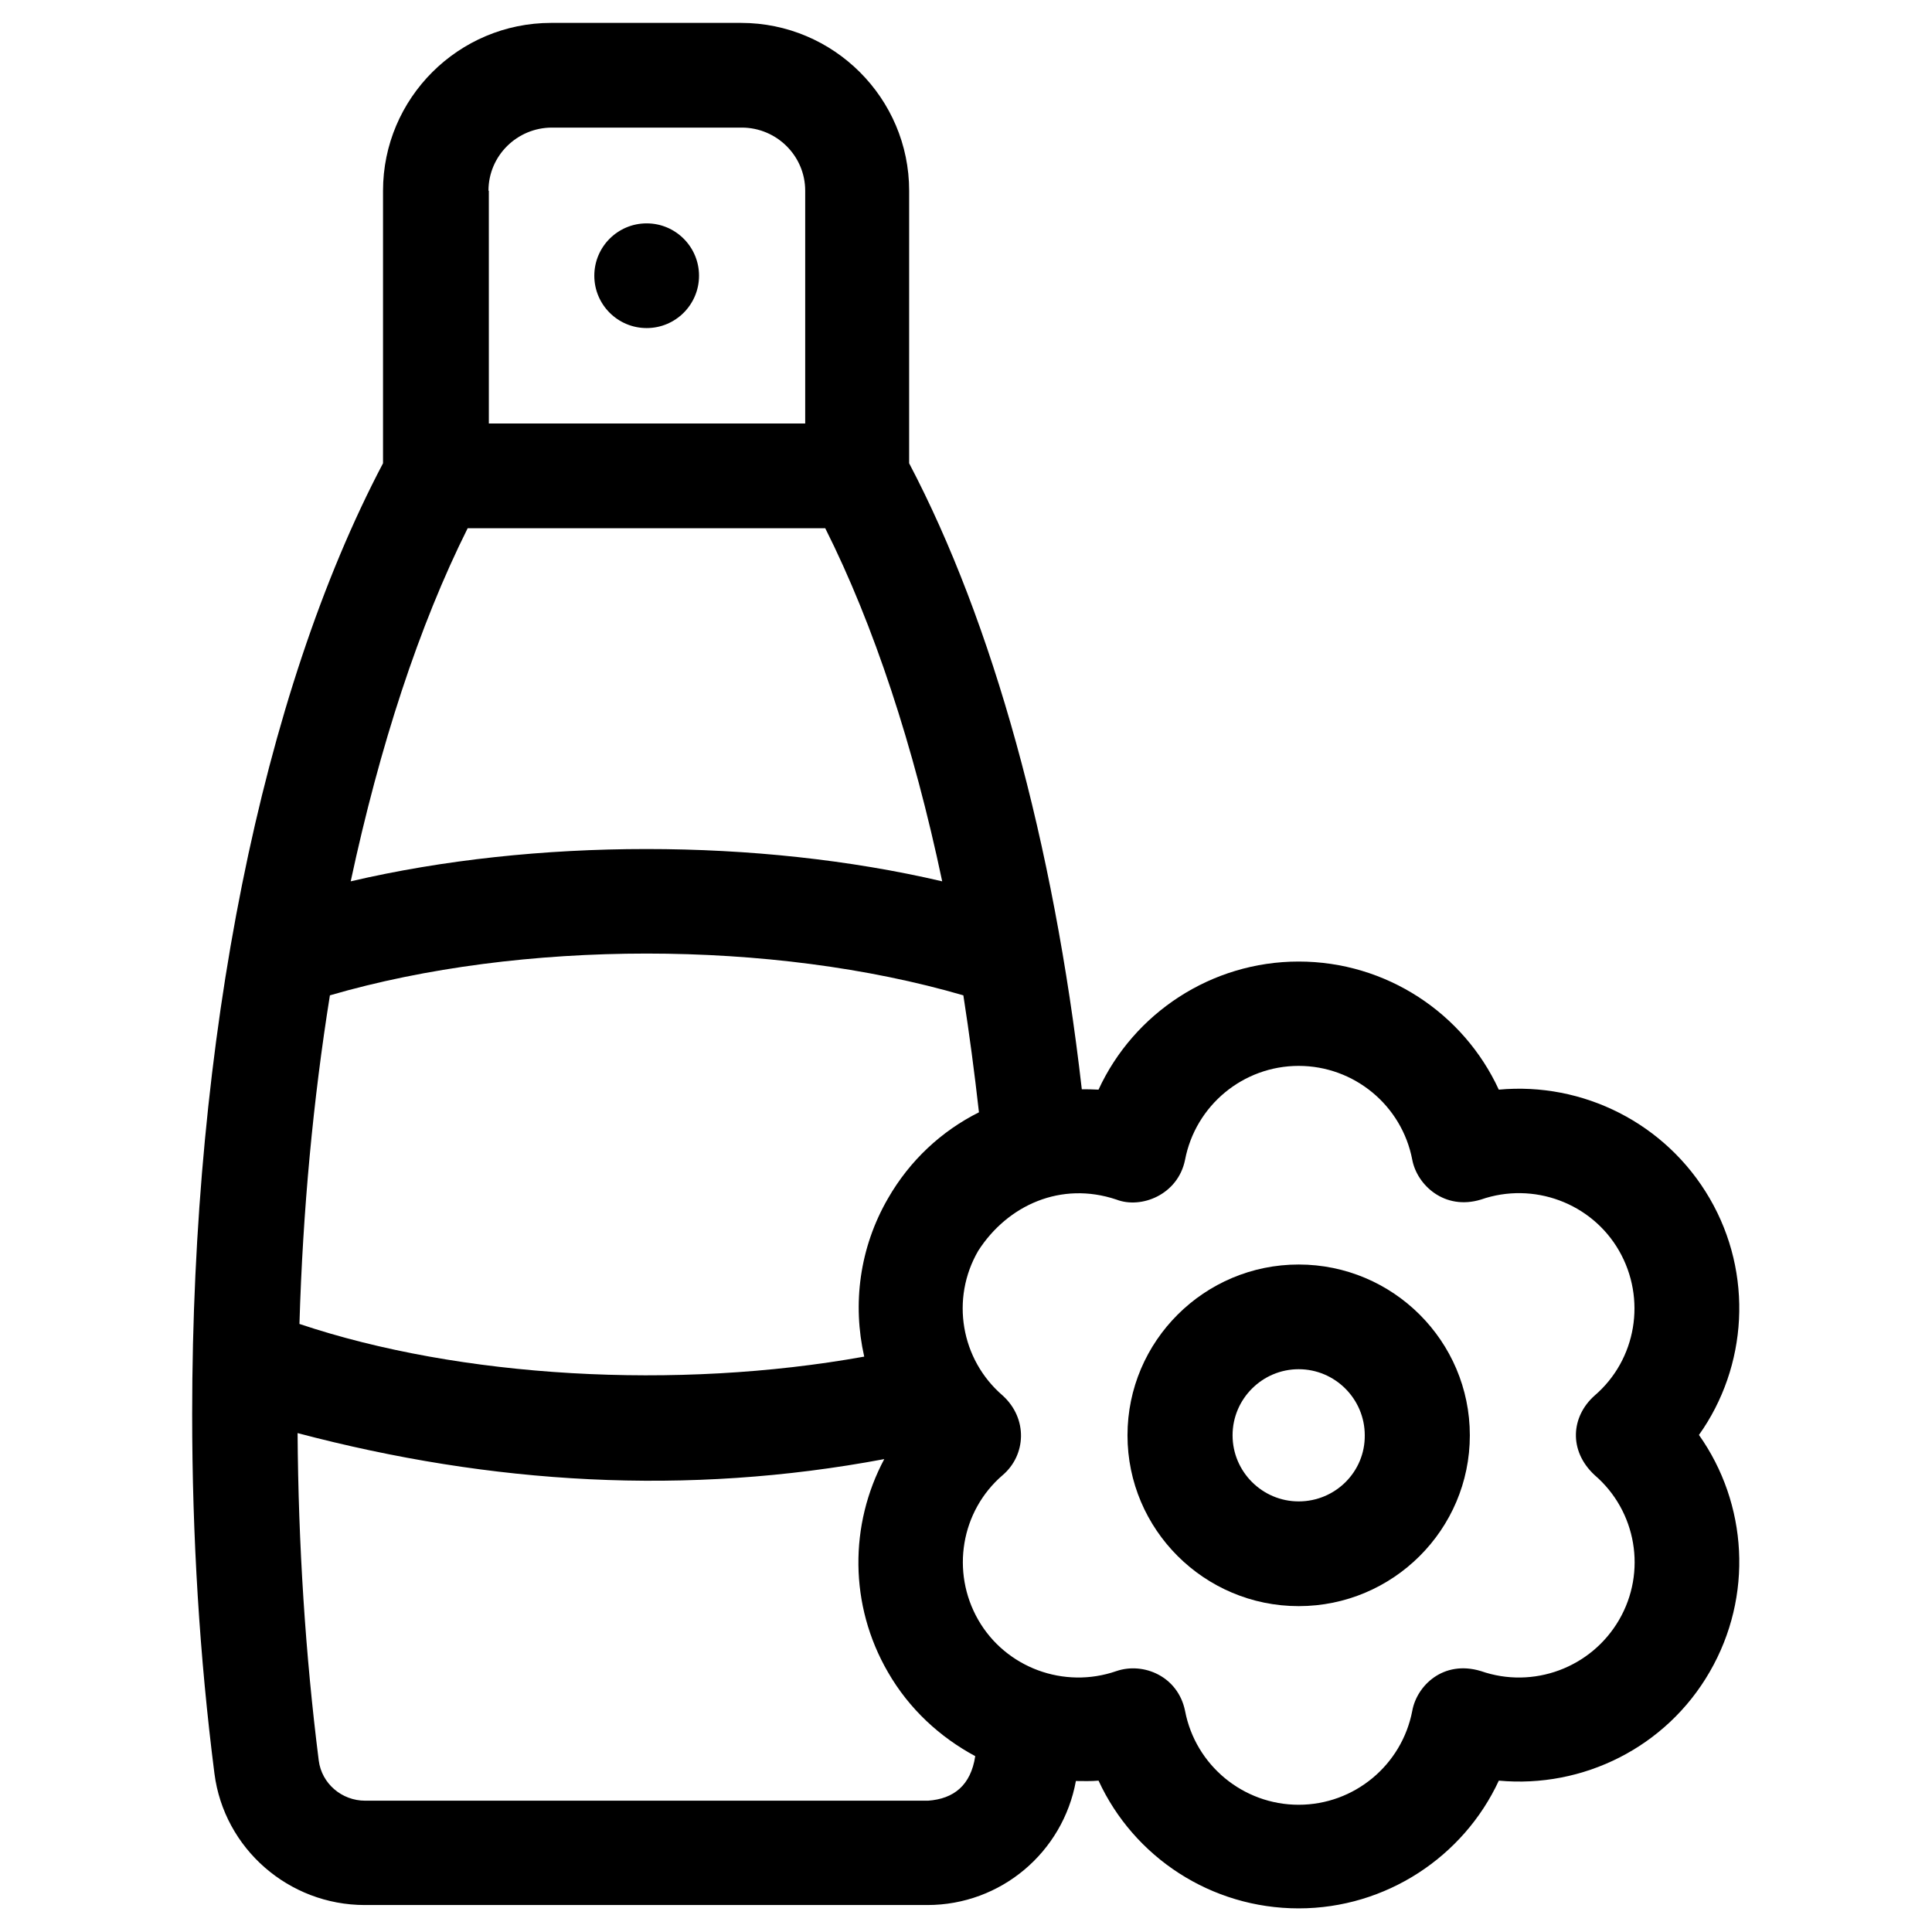 <?xml version="1.0" encoding="UTF-8"?>
<!-- Uploaded to: ICON Repo, www.iconrepo.com, Generator: ICON Repo Mixer Tools -->
<svg fill="#000000" width="800px" height="800px" version="1.1" viewBox="144 144 512 512" xmlns="http://www.w3.org/2000/svg">
 <g>
  <path d="m329.25 217.07c0 7.66-6.215 13.871-13.875 13.871-7.664 0-13.875-6.211-13.875-13.871 0-7.664 6.211-13.875 13.875-13.875 7.66 0 13.875 6.211 13.875 13.875"/>
  <path d="m597.09 461.6c-11.609-19.977-33.652-30.898-55.891-28.832-9.348-20.27-29.816-33.949-53.039-33.949-23.125 0-43.691 13.676-53.039 33.949-1.477-0.098-2.953-0.098-4.43-0.098-7.477-65.438-23.617-123.79-45.758-165.9l0.004-72.227c0-24.5-19.977-44.477-44.574-44.477h-50.281c-24.602 0-44.574 19.977-44.574 44.477v72.227c-32.176 61.105-50.578 152.62-50.578 252 0 32.375 1.969 64.453 5.902 95.25 2.559 19.875 19.68 34.832 39.852 34.832h149.08c19.484 0 35.918-13.973 39.359-32.867 1.969 0 3.938 0.098 6.004-0.098 9.348 20.27 29.816 33.852 53.039 33.852 23.125 0 43.691-13.676 53.039-33.852 22.336 2.066 44.379-8.855 55.891-28.832 11.609-20.074 10.035-44.574-2.856-62.781 12.891-18.102 14.465-42.699 2.852-62.676zm-323.64-267.06c0-9.25 7.578-16.727 16.828-16.727h50.281c9.25 0 16.828 7.477 16.828 16.727v61.695h-83.836l-0.004-61.695zm-5.512 89.445h94.758c12.891 25.684 23.418 57.664 30.996 93.578-48.805-11.414-107.95-11.414-156.75 0 7.676-35.816 18.105-67.797 30.996-93.578zm-36.508 123.79c50.676-14.762 117.2-14.762 167.87 0 1.574 10.137 2.953 20.469 4.133 30.996-9.84 4.922-18.301 12.695-24.109 22.828-7.578 13.086-9.445 28.043-6.297 41.918-49.789 8.953-107.16 5.609-149.67-8.66 0.887-30.109 3.644-59.434 8.07-87.082zm146.91 122.9c-9.25 17.32-9.348 38.672 0.984 56.48 5.609 9.742 13.777 17.219 23.125 22.238-1.18 7.773-5.707 11.316-12.496 11.809h-149.18c-6.199 0-11.512-4.527-12.301-10.629-3.543-28.043-5.41-57.27-5.609-86.789 51.367 13.582 103.12 16.73 155.48 6.891zm188.24 4.231c11.121 9.543 13.875 25.684 6.496 38.375-7.379 12.695-22.73 18.402-36.605 13.578-10.035-3.051-17.023 3.938-18.203 10.527-2.754 14.367-15.352 24.895-30.109 24.895-14.66 0-27.355-10.43-30.109-24.895-1.871-9.152-11.02-12.988-18.203-10.527-13.875 4.82-29.324-0.887-36.605-13.578-7.281-12.695-4.625-28.832 6.496-38.375 6.199-5.312 6.691-14.957 0-21.059-11.121-9.543-13.875-25.684-6.496-38.375 7.773-12.102 21.941-18.5 36.605-13.578 6.594 2.559 16.336-1.277 18.203-10.527 2.754-14.367 15.352-24.895 30.109-24.895 14.66 0 27.355 10.43 30.109 24.895 1.277 6.691 8.562 13.48 18.203 10.527 13.875-4.82 29.324 0.887 36.605 13.578 7.281 12.695 4.625 28.832-6.496 38.375-6.199 5.512-6.984 14.562 0 21.059z"/>
  <path d="m488.16 479.11c-24.992 0-45.363 20.27-45.363 45.266 0 24.992 20.367 45.266 45.363 45.266 24.992 0 45.363-20.27 45.363-45.266s-20.367-45.266-45.363-45.266zm0 62.777c-9.645 0-17.516-7.871-17.516-17.516s7.871-17.516 17.516-17.516c9.645 0 17.516 7.871 17.516 17.516 0.098 9.645-7.773 17.516-17.516 17.516z"/>
 </g>
</svg>